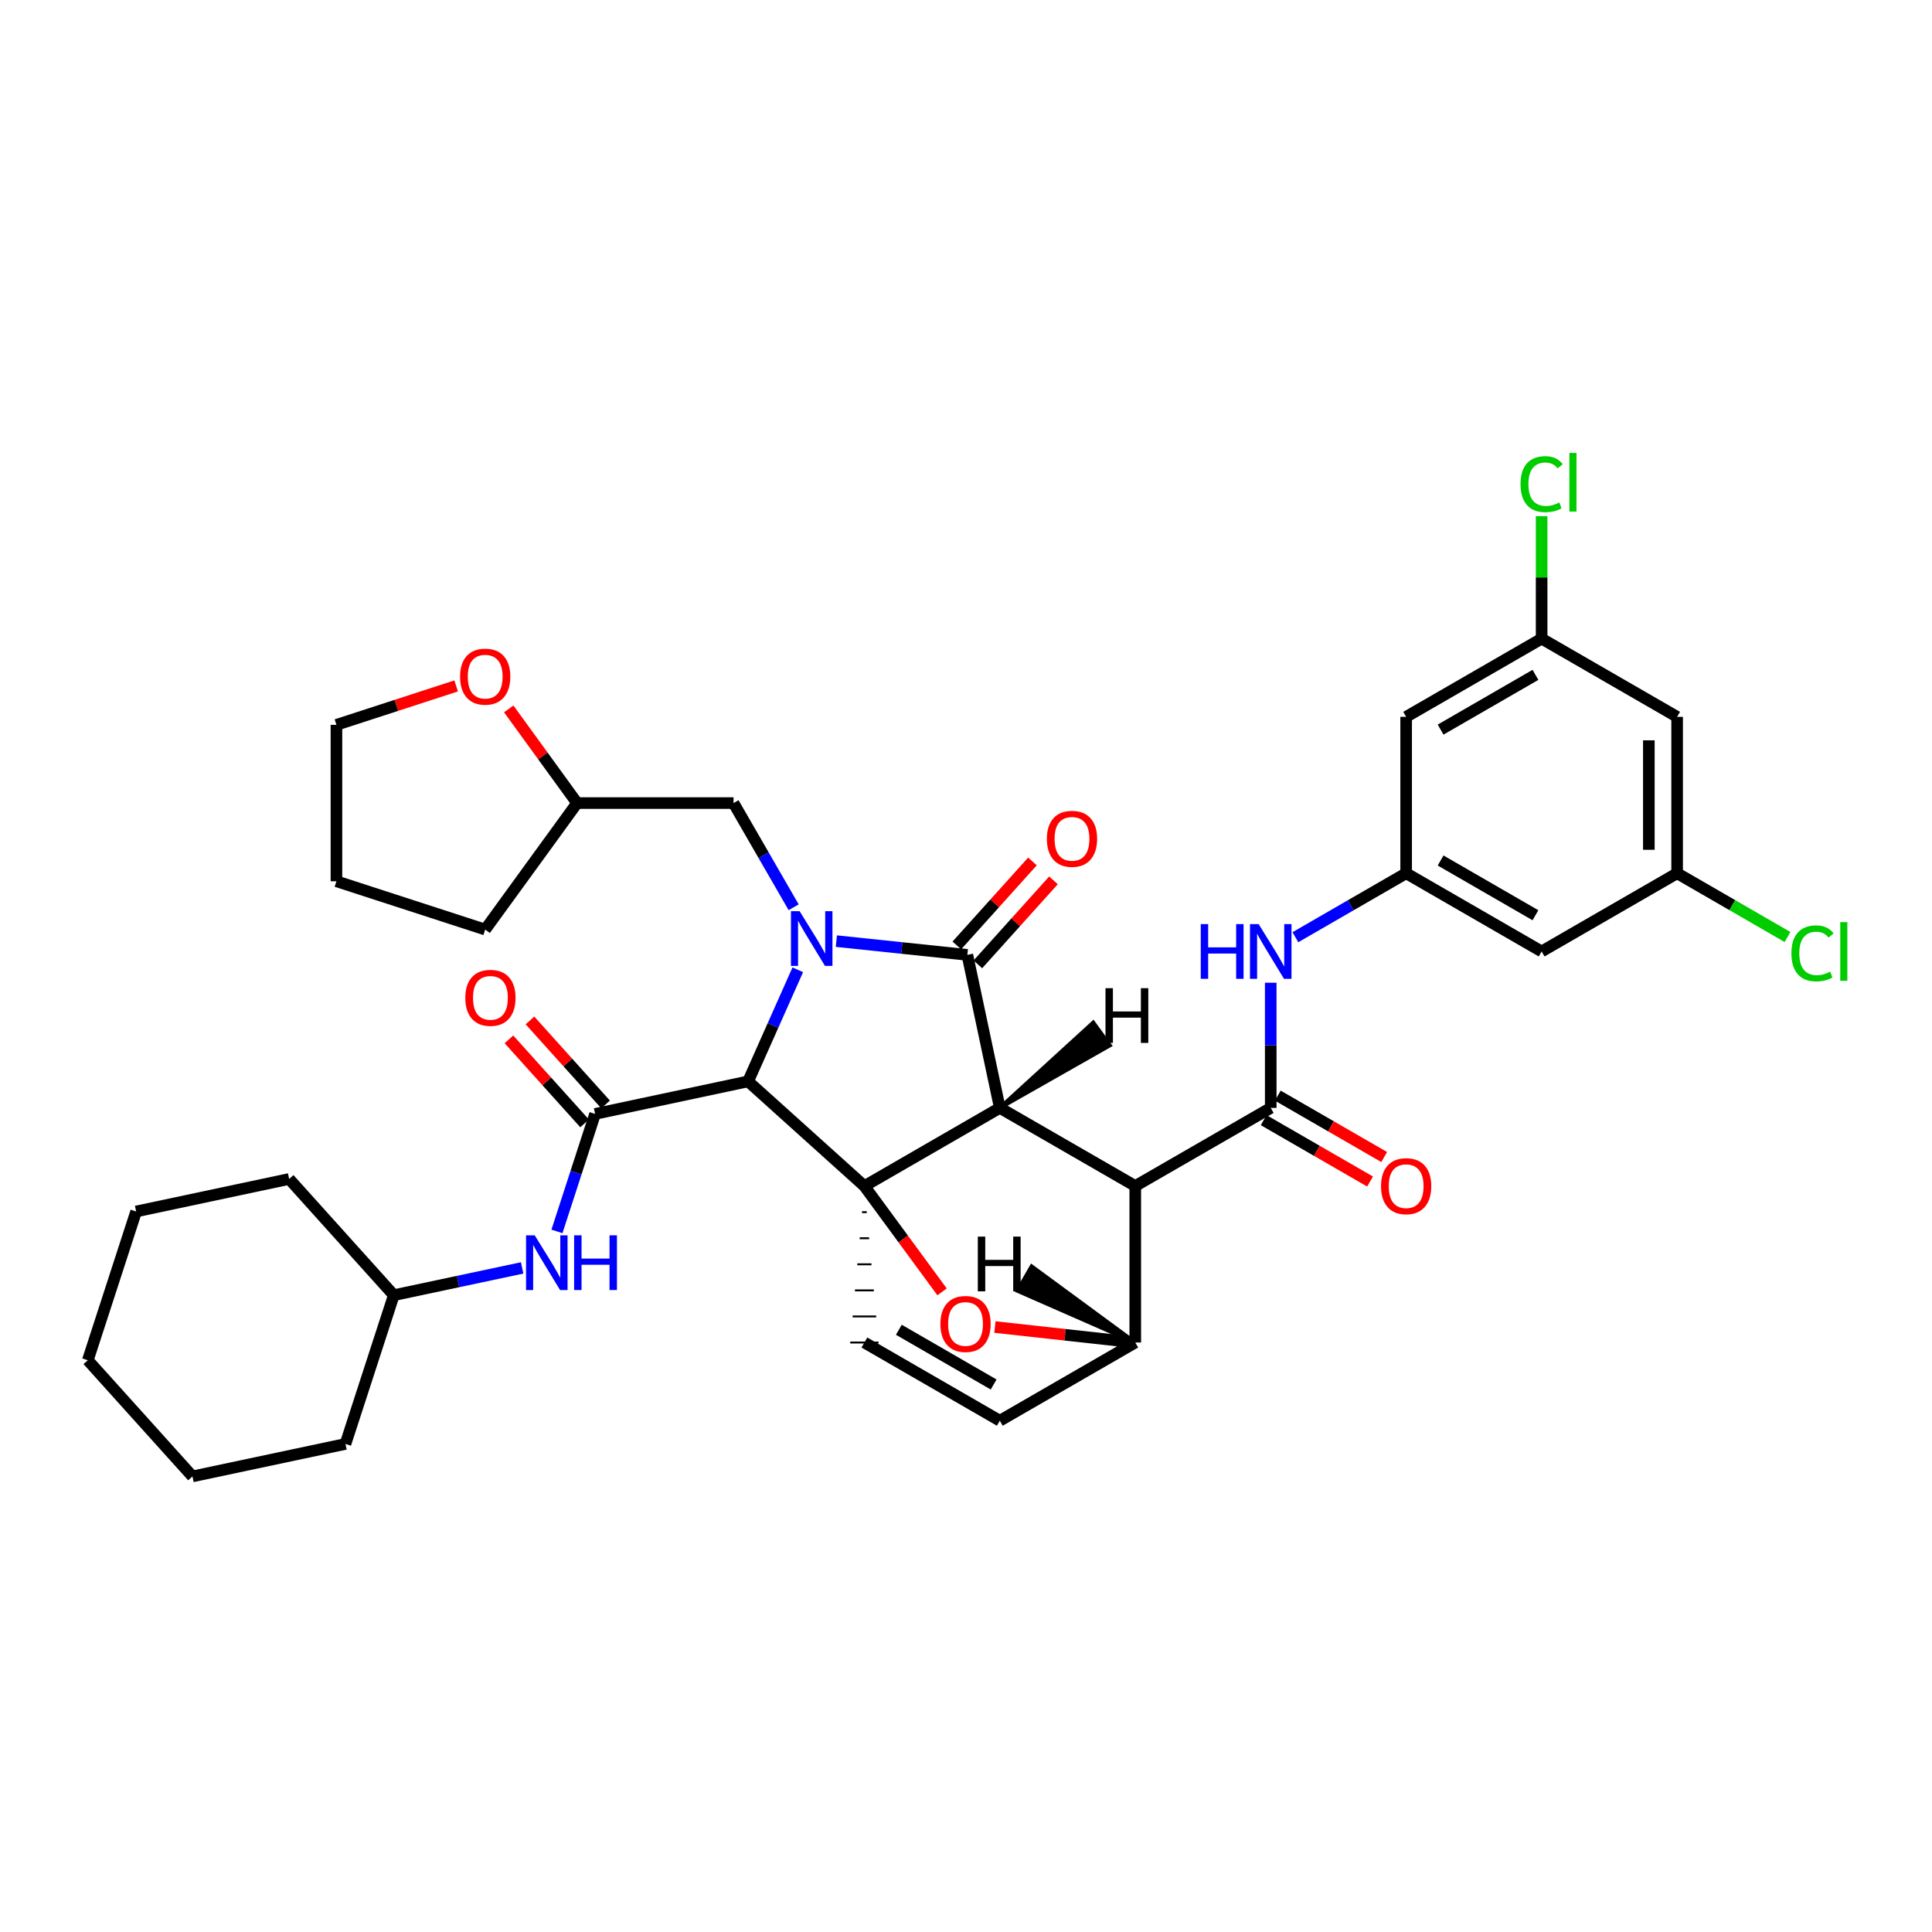 <?xml version='1.0' encoding='iso-8859-1'?>
<svg version='1.1' baseProfile='full'
              xmlns='http://www.w3.org/2000/svg'
                      xmlns:rdkit='http://www.rdkit.org/xml'
                      xmlns:xlink='http://www.w3.org/1999/xlink'
                  xml:space='preserve'
width='1000px' height='1000px' viewBox='0 0 1000 1000'>
<!-- END OF HEADER -->
<rect style='opacity:1.0;fill:#FFFFFF;stroke:none' width='1000' height='1000' x='0' y='0'> </rect>
<path class='bond-1' d='M 517.497,573.444 L 447.406,613.921' style='fill:none;fill-rule:evenodd;stroke:#000000;stroke-width:6px;stroke-linecap:butt;stroke-linejoin:miter;stroke-opacity:1' />
<path class='bond-2' d='M 517.497,573.444 L 587.613,613.88' style='fill:none;fill-rule:evenodd;stroke:#000000;stroke-width:6px;stroke-linecap:butt;stroke-linejoin:miter;stroke-opacity:1' />
<path class='bond-37' d='M 517.497,573.444 L 500.698,494.246' style='fill:none;fill-rule:evenodd;stroke:#000000;stroke-width:6px;stroke-linecap:butt;stroke-linejoin:miter;stroke-opacity:1' />
<path class='bond-42' d='M 517.497,573.444 L 574.468,541.096 L 565.865,529.255 Z' style='fill:#000000;fill-rule:evenodd;fill-opacity:1;stroke:#000000;stroke-width:2px;stroke-linecap:butt;stroke-linejoin:miter;stroke-opacity:1;' />
<path class='bond-0' d='M 412.929,501.964 L 400.074,530.841' style='fill:none;fill-rule:evenodd;stroke:#0000FF;stroke-width:6px;stroke-linecap:butt;stroke-linejoin:miter;stroke-opacity:1' />
<path class='bond-0' d='M 400.074,530.841 L 387.219,559.718' style='fill:none;fill-rule:evenodd;stroke:#000000;stroke-width:6px;stroke-linecap:butt;stroke-linejoin:miter;stroke-opacity:1' />
<path class='bond-10' d='M 410.795,469.597 L 395.234,442.631' style='fill:none;fill-rule:evenodd;stroke:#0000FF;stroke-width:6px;stroke-linecap:butt;stroke-linejoin:miter;stroke-opacity:1' />
<path class='bond-10' d='M 395.234,442.631 L 379.673,415.665' style='fill:none;fill-rule:evenodd;stroke:#000000;stroke-width:6px;stroke-linecap:butt;stroke-linejoin:miter;stroke-opacity:1' />
<path class='bond-36' d='M 432.899,487.122 L 466.799,490.684' style='fill:none;fill-rule:evenodd;stroke:#0000FF;stroke-width:6px;stroke-linecap:butt;stroke-linejoin:miter;stroke-opacity:1' />
<path class='bond-36' d='M 466.799,490.684 L 500.698,494.246' style='fill:none;fill-rule:evenodd;stroke:#000000;stroke-width:6px;stroke-linecap:butt;stroke-linejoin:miter;stroke-opacity:1' />
<path class='bond-38' d='M 447.406,613.921 L 467.51,641.295' style='fill:none;fill-rule:evenodd;stroke:#000000;stroke-width:6px;stroke-linecap:butt;stroke-linejoin:miter;stroke-opacity:1' />
<path class='bond-38' d='M 467.51,641.295 L 487.614,668.669' style='fill:none;fill-rule:evenodd;stroke:#FF0000;stroke-width:6px;stroke-linecap:butt;stroke-linejoin:miter;stroke-opacity:1' />
<path class='bond-39' d='M 447.406,613.921 L 387.219,559.718' style='fill:none;fill-rule:evenodd;stroke:#000000;stroke-width:6px;stroke-linecap:butt;stroke-linejoin:miter;stroke-opacity:1' />
<path class='bond-40' d='M 446.186,627.415 L 448.626,627.415' style='fill:none;fill-rule:evenodd;stroke:#000000;stroke-width:1.0px;stroke-linecap:butt;stroke-linejoin:miter;stroke-opacity:1' />
<path class='bond-40' d='M 444.967,640.909 L 449.845,640.909' style='fill:none;fill-rule:evenodd;stroke:#000000;stroke-width:1.0px;stroke-linecap:butt;stroke-linejoin:miter;stroke-opacity:1' />
<path class='bond-40' d='M 443.747,654.403 L 451.065,654.403' style='fill:none;fill-rule:evenodd;stroke:#000000;stroke-width:1.0px;stroke-linecap:butt;stroke-linejoin:miter;stroke-opacity:1' />
<path class='bond-40' d='M 442.527,667.896 L 452.285,667.896' style='fill:none;fill-rule:evenodd;stroke:#000000;stroke-width:1.0px;stroke-linecap:butt;stroke-linejoin:miter;stroke-opacity:1' />
<path class='bond-40' d='M 441.308,681.39 L 453.504,681.39' style='fill:none;fill-rule:evenodd;stroke:#000000;stroke-width:1.0px;stroke-linecap:butt;stroke-linejoin:miter;stroke-opacity:1' />
<path class='bond-40' d='M 440.088,694.884 L 454.724,694.884' style='fill:none;fill-rule:evenodd;stroke:#000000;stroke-width:1.0px;stroke-linecap:butt;stroke-linejoin:miter;stroke-opacity:1' />
<path class='bond-3' d='M 387.219,559.718 L 308.02,576.558' style='fill:none;fill-rule:evenodd;stroke:#000000;stroke-width:6px;stroke-linecap:butt;stroke-linejoin:miter;stroke-opacity:1' />
<path class='bond-4' d='M 587.613,613.88 L 657.729,573.444' style='fill:none;fill-rule:evenodd;stroke:#000000;stroke-width:6px;stroke-linecap:butt;stroke-linejoin:miter;stroke-opacity:1' />
<path class='bond-32' d='M 587.613,613.88 L 587.613,694.884' style='fill:none;fill-rule:evenodd;stroke:#000000;stroke-width:6px;stroke-linecap:butt;stroke-linejoin:miter;stroke-opacity:1' />
<path class='bond-5' d='M 514.965,686.876 L 551.289,690.88' style='fill:none;fill-rule:evenodd;stroke:#FF0000;stroke-width:6px;stroke-linecap:butt;stroke-linejoin:miter;stroke-opacity:1' />
<path class='bond-5' d='M 551.289,690.88 L 587.613,694.884' style='fill:none;fill-rule:evenodd;stroke:#000000;stroke-width:6px;stroke-linecap:butt;stroke-linejoin:miter;stroke-opacity:1' />
<path class='bond-8' d='M 308.02,576.558 L 298.149,606.968' style='fill:none;fill-rule:evenodd;stroke:#000000;stroke-width:6px;stroke-linecap:butt;stroke-linejoin:miter;stroke-opacity:1' />
<path class='bond-8' d='M 298.149,606.968 L 288.278,637.377' style='fill:none;fill-rule:evenodd;stroke:#0000FF;stroke-width:6px;stroke-linecap:butt;stroke-linejoin:miter;stroke-opacity:1' />
<path class='bond-11' d='M 313.458,571.661 L 293.881,549.921' style='fill:none;fill-rule:evenodd;stroke:#000000;stroke-width:6px;stroke-linecap:butt;stroke-linejoin:miter;stroke-opacity:1' />
<path class='bond-11' d='M 293.881,549.921 L 274.304,528.182' style='fill:none;fill-rule:evenodd;stroke:#FF0000;stroke-width:6px;stroke-linecap:butt;stroke-linejoin:miter;stroke-opacity:1' />
<path class='bond-11' d='M 302.582,581.455 L 283.005,559.716' style='fill:none;fill-rule:evenodd;stroke:#000000;stroke-width:6px;stroke-linecap:butt;stroke-linejoin:miter;stroke-opacity:1' />
<path class='bond-11' d='M 283.005,559.716 L 263.428,537.976' style='fill:none;fill-rule:evenodd;stroke:#FF0000;stroke-width:6px;stroke-linecap:butt;stroke-linejoin:miter;stroke-opacity:1' />
<path class='bond-7' d='M 657.729,573.444 L 657.729,541.051' style='fill:none;fill-rule:evenodd;stroke:#000000;stroke-width:6px;stroke-linecap:butt;stroke-linejoin:miter;stroke-opacity:1' />
<path class='bond-7' d='M 657.729,541.051 L 657.729,508.657' style='fill:none;fill-rule:evenodd;stroke:#0000FF;stroke-width:6px;stroke-linecap:butt;stroke-linejoin:miter;stroke-opacity:1' />
<path class='bond-12' d='M 654.072,579.783 L 681.606,595.668' style='fill:none;fill-rule:evenodd;stroke:#000000;stroke-width:6px;stroke-linecap:butt;stroke-linejoin:miter;stroke-opacity:1' />
<path class='bond-12' d='M 681.606,595.668 L 709.14,611.552' style='fill:none;fill-rule:evenodd;stroke:#FF0000;stroke-width:6px;stroke-linecap:butt;stroke-linejoin:miter;stroke-opacity:1' />
<path class='bond-12' d='M 661.386,567.105 L 688.92,582.99' style='fill:none;fill-rule:evenodd;stroke:#000000;stroke-width:6px;stroke-linecap:butt;stroke-linejoin:miter;stroke-opacity:1' />
<path class='bond-12' d='M 688.92,582.99 L 716.454,598.875' style='fill:none;fill-rule:evenodd;stroke:#FF0000;stroke-width:6px;stroke-linecap:butt;stroke-linejoin:miter;stroke-opacity:1' />
<path class='bond-31' d='M 587.613,694.884 L 517.497,735.361' style='fill:none;fill-rule:evenodd;stroke:#000000;stroke-width:6px;stroke-linecap:butt;stroke-linejoin:miter;stroke-opacity:1' />
<path class='bond-43' d='M 587.613,694.884 L 533.967,655.46 L 526.649,668.135 Z' style='fill:#000000;fill-rule:evenodd;fill-opacity:1;stroke:#000000;stroke-width:2px;stroke-linecap:butt;stroke-linejoin:miter;stroke-opacity:1;' />
<path class='bond-6' d='M 447.406,694.884 L 517.497,735.361' style='fill:none;fill-rule:evenodd;stroke:#000000;stroke-width:6px;stroke-linecap:butt;stroke-linejoin:miter;stroke-opacity:1' />
<path class='bond-6' d='M 465.239,688.281 L 514.303,716.615' style='fill:none;fill-rule:evenodd;stroke:#000000;stroke-width:6px;stroke-linecap:butt;stroke-linejoin:miter;stroke-opacity:1' />
<path class='bond-9' d='M 670.492,485.102 L 699.156,468.549' style='fill:none;fill-rule:evenodd;stroke:#0000FF;stroke-width:6px;stroke-linecap:butt;stroke-linejoin:miter;stroke-opacity:1' />
<path class='bond-9' d='M 699.156,468.549 L 727.82,451.996' style='fill:none;fill-rule:evenodd;stroke:#000000;stroke-width:6px;stroke-linecap:butt;stroke-linejoin:miter;stroke-opacity:1' />
<path class='bond-22' d='M 270.261,656.272 L 237.044,663.328' style='fill:none;fill-rule:evenodd;stroke:#0000FF;stroke-width:6px;stroke-linecap:butt;stroke-linejoin:miter;stroke-opacity:1' />
<path class='bond-22' d='M 237.044,663.328 L 203.827,670.384' style='fill:none;fill-rule:evenodd;stroke:#000000;stroke-width:6px;stroke-linecap:butt;stroke-linejoin:miter;stroke-opacity:1' />
<path class='bond-13' d='M 727.82,451.996 L 797.944,492.473' style='fill:none;fill-rule:evenodd;stroke:#000000;stroke-width:6px;stroke-linecap:butt;stroke-linejoin:miter;stroke-opacity:1' />
<path class='bond-13' d='M 745.655,445.391 L 794.742,473.725' style='fill:none;fill-rule:evenodd;stroke:#000000;stroke-width:6px;stroke-linecap:butt;stroke-linejoin:miter;stroke-opacity:1' />
<path class='bond-14' d='M 727.82,451.996 L 727.82,371.041' style='fill:none;fill-rule:evenodd;stroke:#000000;stroke-width:6px;stroke-linecap:butt;stroke-linejoin:miter;stroke-opacity:1' />
<path class='bond-19' d='M 379.673,415.665 L 298.702,415.665' style='fill:none;fill-rule:evenodd;stroke:#000000;stroke-width:6px;stroke-linecap:butt;stroke-linejoin:miter;stroke-opacity:1' />
<path class='bond-41' d='M 534.398,445.88 L 514.829,467.614' style='fill:none;fill-rule:evenodd;stroke:#FF0000;stroke-width:6px;stroke-linecap:butt;stroke-linejoin:miter;stroke-opacity:1' />
<path class='bond-41' d='M 514.829,467.614 L 495.26,489.349' style='fill:none;fill-rule:evenodd;stroke:#000000;stroke-width:6px;stroke-linecap:butt;stroke-linejoin:miter;stroke-opacity:1' />
<path class='bond-41' d='M 545.275,455.673 L 525.706,477.408' style='fill:none;fill-rule:evenodd;stroke:#FF0000;stroke-width:6px;stroke-linecap:butt;stroke-linejoin:miter;stroke-opacity:1' />
<path class='bond-41' d='M 525.706,477.408 L 506.137,499.142' style='fill:none;fill-rule:evenodd;stroke:#000000;stroke-width:6px;stroke-linecap:butt;stroke-linejoin:miter;stroke-opacity:1' />
<path class='bond-15' d='M 797.944,492.473 L 868.076,451.996' style='fill:none;fill-rule:evenodd;stroke:#000000;stroke-width:6px;stroke-linecap:butt;stroke-linejoin:miter;stroke-opacity:1' />
<path class='bond-16' d='M 727.82,371.041 L 797.944,330.564' style='fill:none;fill-rule:evenodd;stroke:#000000;stroke-width:6px;stroke-linecap:butt;stroke-linejoin:miter;stroke-opacity:1' />
<path class='bond-16' d='M 745.655,377.645 L 794.742,349.311' style='fill:none;fill-rule:evenodd;stroke:#000000;stroke-width:6px;stroke-linecap:butt;stroke-linejoin:miter;stroke-opacity:1' />
<path class='bond-21' d='M 868.076,451.996 L 896.642,468.496' style='fill:none;fill-rule:evenodd;stroke:#000000;stroke-width:6px;stroke-linecap:butt;stroke-linejoin:miter;stroke-opacity:1' />
<path class='bond-21' d='M 896.642,468.496 L 925.208,484.997' style='fill:none;fill-rule:evenodd;stroke:#00CC00;stroke-width:6px;stroke-linecap:butt;stroke-linejoin:miter;stroke-opacity:1' />
<path class='bond-35' d='M 868.076,451.996 L 868.076,371.041' style='fill:none;fill-rule:evenodd;stroke:#000000;stroke-width:6px;stroke-linecap:butt;stroke-linejoin:miter;stroke-opacity:1' />
<path class='bond-35' d='M 853.439,439.852 L 853.439,383.184' style='fill:none;fill-rule:evenodd;stroke:#000000;stroke-width:6px;stroke-linecap:butt;stroke-linejoin:miter;stroke-opacity:1' />
<path class='bond-17' d='M 797.944,330.564 L 868.076,371.041' style='fill:none;fill-rule:evenodd;stroke:#000000;stroke-width:6px;stroke-linecap:butt;stroke-linejoin:miter;stroke-opacity:1' />
<path class='bond-20' d='M 797.944,330.564 L 797.944,298.868' style='fill:none;fill-rule:evenodd;stroke:#000000;stroke-width:6px;stroke-linecap:butt;stroke-linejoin:miter;stroke-opacity:1' />
<path class='bond-20' d='M 797.944,298.868 L 797.944,267.173' style='fill:none;fill-rule:evenodd;stroke:#00CC00;stroke-width:6px;stroke-linecap:butt;stroke-linejoin:miter;stroke-opacity:1' />
<path class='bond-18' d='M 263.319,366.928 L 281.011,391.297' style='fill:none;fill-rule:evenodd;stroke:#FF0000;stroke-width:6px;stroke-linecap:butt;stroke-linejoin:miter;stroke-opacity:1' />
<path class='bond-18' d='M 281.011,391.297 L 298.702,415.665' style='fill:none;fill-rule:evenodd;stroke:#000000;stroke-width:6px;stroke-linecap:butt;stroke-linejoin:miter;stroke-opacity:1' />
<path class='bond-23' d='M 236.11,355.029 L 205.125,365.104' style='fill:none;fill-rule:evenodd;stroke:#FF0000;stroke-width:6px;stroke-linecap:butt;stroke-linejoin:miter;stroke-opacity:1' />
<path class='bond-23' d='M 205.125,365.104 L 174.14,375.18' style='fill:none;fill-rule:evenodd;stroke:#000000;stroke-width:6px;stroke-linecap:butt;stroke-linejoin:miter;stroke-opacity:1' />
<path class='bond-24' d='M 298.702,415.665 L 251.134,481.138' style='fill:none;fill-rule:evenodd;stroke:#000000;stroke-width:6px;stroke-linecap:butt;stroke-linejoin:miter;stroke-opacity:1' />
<path class='bond-25' d='M 203.827,670.384 L 178.815,747.379' style='fill:none;fill-rule:evenodd;stroke:#000000;stroke-width:6px;stroke-linecap:butt;stroke-linejoin:miter;stroke-opacity:1' />
<path class='bond-26' d='M 203.827,670.384 L 149.664,610.23' style='fill:none;fill-rule:evenodd;stroke:#000000;stroke-width:6px;stroke-linecap:butt;stroke-linejoin:miter;stroke-opacity:1' />
<path class='bond-33' d='M 174.14,375.18 L 174.14,456.143' style='fill:none;fill-rule:evenodd;stroke:#000000;stroke-width:6px;stroke-linecap:butt;stroke-linejoin:miter;stroke-opacity:1' />
<path class='bond-27' d='M 251.134,481.138 L 174.14,456.143' style='fill:none;fill-rule:evenodd;stroke:#000000;stroke-width:6px;stroke-linecap:butt;stroke-linejoin:miter;stroke-opacity:1' />
<path class='bond-29' d='M 178.815,747.379 L 99.617,764.186' style='fill:none;fill-rule:evenodd;stroke:#000000;stroke-width:6px;stroke-linecap:butt;stroke-linejoin:miter;stroke-opacity:1' />
<path class='bond-28' d='M 149.664,610.23 L 70.466,627.061' style='fill:none;fill-rule:evenodd;stroke:#000000;stroke-width:6px;stroke-linecap:butt;stroke-linejoin:miter;stroke-opacity:1' />
<path class='bond-30' d='M 70.466,627.061 L 45.455,704.056' style='fill:none;fill-rule:evenodd;stroke:#000000;stroke-width:6px;stroke-linecap:butt;stroke-linejoin:miter;stroke-opacity:1' />
<path class='bond-34' d='M 99.617,764.186 L 45.455,704.056' style='fill:none;fill-rule:evenodd;stroke:#000000;stroke-width:6px;stroke-linecap:butt;stroke-linejoin:miter;stroke-opacity:1' />
<path  class='atom-1' d='M 413.874 471.621
L 423.154 486.621
Q 424.074 488.101, 425.554 490.781
Q 427.034 493.461, 427.114 493.621
L 427.114 471.621
L 430.874 471.621
L 430.874 499.941
L 426.994 499.941
L 417.034 483.541
Q 415.874 481.621, 414.634 479.421
Q 413.434 477.221, 413.074 476.541
L 413.074 499.941
L 409.394 499.941
L 409.394 471.621
L 413.874 471.621
' fill='#0000FF'/>
<path  class='atom-5' d='M 486.755 685.28
Q 486.755 678.48, 490.115 674.68
Q 493.475 670.88, 499.755 670.88
Q 506.035 670.88, 509.395 674.68
Q 512.755 678.48, 512.755 685.28
Q 512.755 692.16, 509.355 696.08
Q 505.955 699.96, 499.755 699.96
Q 493.515 699.96, 490.115 696.08
Q 486.755 692.2, 486.755 685.28
M 499.755 696.76
Q 504.075 696.76, 506.395 693.88
Q 508.755 690.96, 508.755 685.28
Q 508.755 679.72, 506.395 676.92
Q 504.075 674.08, 499.755 674.08
Q 495.435 674.08, 493.075 676.88
Q 490.755 679.68, 490.755 685.28
Q 490.755 691, 493.075 693.88
Q 495.435 696.76, 499.755 696.76
' fill='#FF0000'/>
<path  class='atom-11' d='M 621.509 478.313
L 625.349 478.313
L 625.349 490.353
L 639.829 490.353
L 639.829 478.313
L 643.669 478.313
L 643.669 506.633
L 639.829 506.633
L 639.829 493.553
L 625.349 493.553
L 625.349 506.633
L 621.509 506.633
L 621.509 478.313
' fill='#0000FF'/>
<path  class='atom-11' d='M 651.469 478.313
L 660.749 493.313
Q 661.669 494.793, 663.149 497.473
Q 664.629 500.153, 664.709 500.313
L 664.709 478.313
L 668.469 478.313
L 668.469 506.633
L 664.589 506.633
L 654.629 490.233
Q 653.469 488.313, 652.229 486.113
Q 651.029 483.913, 650.669 483.233
L 650.669 506.633
L 646.989 506.633
L 646.989 478.313
L 651.469 478.313
' fill='#0000FF'/>
<path  class='atom-12' d='M 276.765 639.401
L 286.045 654.401
Q 286.965 655.881, 288.445 658.561
Q 289.925 661.241, 290.005 661.401
L 290.005 639.401
L 293.765 639.401
L 293.765 667.721
L 289.885 667.721
L 279.925 651.321
Q 278.765 649.401, 277.525 647.201
Q 276.325 645.001, 275.965 644.321
L 275.965 667.721
L 272.285 667.721
L 272.285 639.401
L 276.765 639.401
' fill='#0000FF'/>
<path  class='atom-12' d='M 297.165 639.401
L 301.005 639.401
L 301.005 651.441
L 315.485 651.441
L 315.485 639.401
L 319.325 639.401
L 319.325 667.721
L 315.485 667.721
L 315.485 654.641
L 301.005 654.641
L 301.005 667.721
L 297.165 667.721
L 297.165 639.401
' fill='#0000FF'/>
<path  class='atom-15' d='M 541.86 434.171
Q 541.86 427.371, 545.22 423.571
Q 548.58 419.771, 554.86 419.771
Q 561.14 419.771, 564.5 423.571
Q 567.86 427.371, 567.86 434.171
Q 567.86 441.051, 564.46 444.971
Q 561.06 448.851, 554.86 448.851
Q 548.62 448.851, 545.22 444.971
Q 541.86 441.091, 541.86 434.171
M 554.86 445.651
Q 559.18 445.651, 561.5 442.771
Q 563.86 439.851, 563.86 434.171
Q 563.86 428.611, 561.5 425.811
Q 559.18 422.971, 554.86 422.971
Q 550.54 422.971, 548.18 425.771
Q 545.86 428.571, 545.86 434.171
Q 545.86 439.891, 548.18 442.771
Q 550.54 445.651, 554.86 445.651
' fill='#FF0000'/>
<path  class='atom-16' d='M 240.842 516.475
Q 240.842 509.675, 244.202 505.875
Q 247.562 502.075, 253.842 502.075
Q 260.122 502.075, 263.482 505.875
Q 266.842 509.675, 266.842 516.475
Q 266.842 523.355, 263.442 527.275
Q 260.042 531.155, 253.842 531.155
Q 247.602 531.155, 244.202 527.275
Q 240.842 523.395, 240.842 516.475
M 253.842 527.955
Q 258.162 527.955, 260.482 525.075
Q 262.842 522.155, 262.842 516.475
Q 262.842 510.915, 260.482 508.115
Q 258.162 505.275, 253.842 505.275
Q 249.522 505.275, 247.162 508.075
Q 244.842 510.875, 244.842 516.475
Q 244.842 522.195, 247.162 525.075
Q 249.522 527.955, 253.842 527.955
' fill='#FF0000'/>
<path  class='atom-17' d='M 714.82 613.96
Q 714.82 607.16, 718.18 603.36
Q 721.54 599.56, 727.82 599.56
Q 734.1 599.56, 737.46 603.36
Q 740.82 607.16, 740.82 613.96
Q 740.82 620.84, 737.42 624.76
Q 734.02 628.64, 727.82 628.64
Q 721.58 628.64, 718.18 624.76
Q 714.82 620.88, 714.82 613.96
M 727.82 625.44
Q 732.14 625.44, 734.46 622.56
Q 736.82 619.64, 736.82 613.96
Q 736.82 608.4, 734.46 605.6
Q 732.14 602.76, 727.82 602.76
Q 723.5 602.76, 721.14 605.56
Q 718.82 608.36, 718.82 613.96
Q 718.82 619.68, 721.14 622.56
Q 723.5 625.44, 727.82 625.44
' fill='#FF0000'/>
<path  class='atom-23' d='M 238.134 350.224
Q 238.134 343.424, 241.494 339.624
Q 244.854 335.824, 251.134 335.824
Q 257.414 335.824, 260.774 339.624
Q 264.134 343.424, 264.134 350.224
Q 264.134 357.104, 260.734 361.024
Q 257.334 364.904, 251.134 364.904
Q 244.894 364.904, 241.494 361.024
Q 238.134 357.144, 238.134 350.224
M 251.134 361.704
Q 255.454 361.704, 257.774 358.824
Q 260.134 355.904, 260.134 350.224
Q 260.134 344.664, 257.774 341.864
Q 255.454 339.024, 251.134 339.024
Q 246.814 339.024, 244.454 341.824
Q 242.134 344.624, 242.134 350.224
Q 242.134 355.944, 244.454 358.824
Q 246.814 361.704, 251.134 361.704
' fill='#FF0000'/>
<path  class='atom-25' d='M 787.024 250.589
Q 787.024 243.549, 790.304 239.869
Q 793.624 236.149, 799.904 236.149
Q 805.744 236.149, 808.864 240.269
L 806.224 242.429
Q 803.944 239.429, 799.904 239.429
Q 795.624 239.429, 793.344 242.309
Q 791.104 245.149, 791.104 250.589
Q 791.104 256.189, 793.424 259.069
Q 795.784 261.949, 800.344 261.949
Q 803.464 261.949, 807.104 260.069
L 808.224 263.069
Q 806.744 264.029, 804.504 264.589
Q 802.264 265.149, 799.784 265.149
Q 793.624 265.149, 790.304 261.389
Q 787.024 257.629, 787.024 250.589
' fill='#00CC00'/>
<path  class='atom-25' d='M 812.304 234.429
L 815.984 234.429
L 815.984 264.789
L 812.304 264.789
L 812.304 234.429
' fill='#00CC00'/>
<path  class='atom-26' d='M 927.231 493.453
Q 927.231 486.413, 930.511 482.733
Q 933.831 479.013, 940.111 479.013
Q 945.951 479.013, 949.071 483.133
L 946.431 485.293
Q 944.151 482.293, 940.111 482.293
Q 935.831 482.293, 933.551 485.173
Q 931.311 488.013, 931.311 493.453
Q 931.311 499.053, 933.631 501.933
Q 935.991 504.813, 940.551 504.813
Q 943.671 504.813, 947.311 502.933
L 948.431 505.933
Q 946.951 506.893, 944.711 507.453
Q 942.471 508.013, 939.991 508.013
Q 933.831 508.013, 930.511 504.253
Q 927.231 500.493, 927.231 493.453
' fill='#00CC00'/>
<path  class='atom-26' d='M 952.511 477.293
L 956.191 477.293
L 956.191 507.653
L 952.511 507.653
L 952.511 477.293
' fill='#00CC00'/>
<path  class='atom-37' d='M 572.199 511.488
L 576.039 511.488
L 576.039 523.528
L 590.519 523.528
L 590.519 511.488
L 594.359 511.488
L 594.359 539.808
L 590.519 539.808
L 590.519 526.728
L 576.039 526.728
L 576.039 539.808
L 572.199 539.808
L 572.199 511.488
' fill='#000000'/>
<path  class='atom-38' d='M 506.115 640.066
L 509.955 640.066
L 509.955 652.106
L 524.435 652.106
L 524.435 640.066
L 528.275 640.066
L 528.275 668.386
L 524.435 668.386
L 524.435 655.306
L 509.955 655.306
L 509.955 668.386
L 506.115 668.386
L 506.115 640.066
' fill='#000000'/>
</svg>
